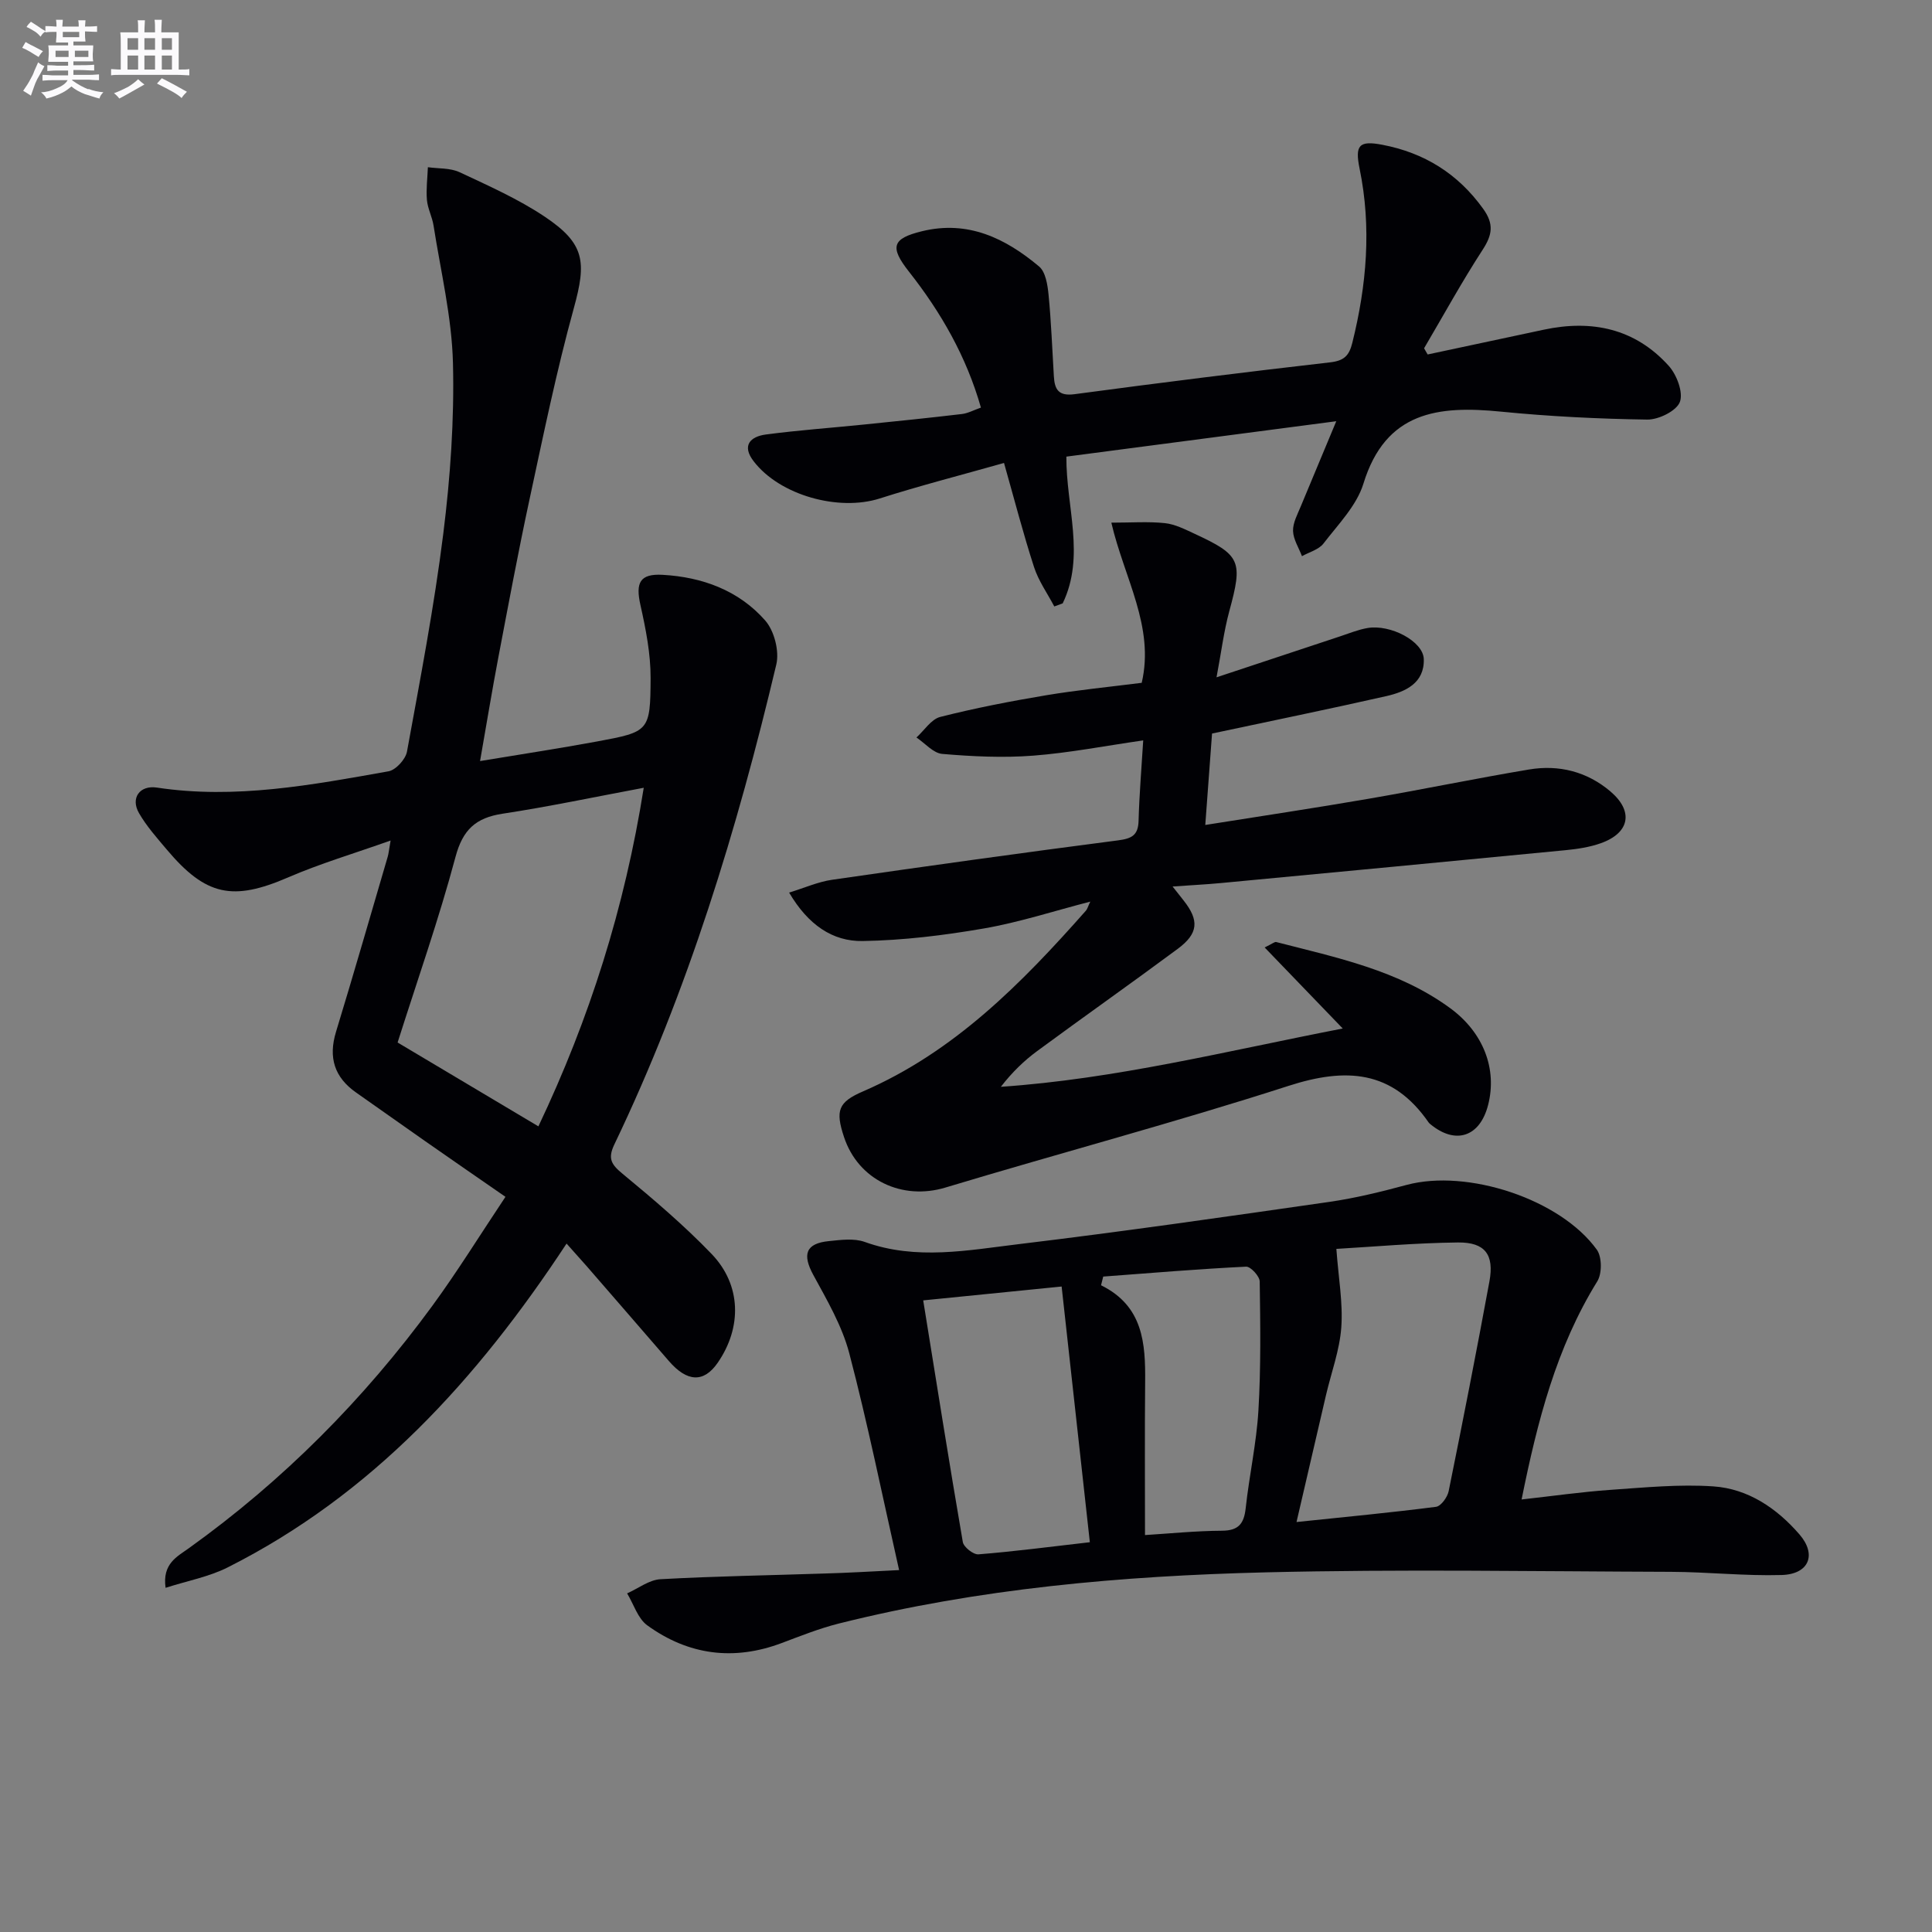 <svg enable-background="new 0 0 400 400" viewBox="0 0 400 400" xmlns="http://www.w3.org/2000/svg"><rect x="0" y="0" width="400" height="400" fill="#808080" stroke="none"/><g fill="#010105"><path d="m117.3 257.47c-18.59 28.26-40.3 51.99-70.15 67.04-3.87 1.95-8.3 2.77-12.87 4.23-.71-5.02 2.42-6.47 4.82-8.2 19.52-14 36.24-30.82 50.4-50.17 5.19-7.09 9.82-14.59 15.15-22.58-5.81-4.02-11.22-7.75-16.6-11.51-4.77-3.33-9.51-6.72-14.28-10.05-4.54-3.17-5.83-7.27-4.2-12.61 3.68-12.06 7.16-24.17 10.71-36.27.17-.58.22-1.2.59-3.33-7.68 2.73-14.62 4.78-21.2 7.63-11.44 4.94-17.02 3.89-25.16-5.78-2.03-2.41-4.17-4.81-5.73-7.52-1.8-3.11.14-5.83 3.7-5.29 16.25 2.46 32.11-.55 47.96-3.37 1.51-.27 3.53-2.49 3.82-4.07 2.74-15.01 5.63-30.02 7.52-45.15 1.46-11.69 2.29-23.56 2-35.32-.24-9.52-2.54-18.99-4.02-28.46-.28-1.79-1.21-3.5-1.37-5.29-.19-2.24.11-4.52.2-6.78 2.2.31 4.62.13 6.55 1.03 6 2.81 12.13 5.53 17.61 9.19 8.39 5.61 8.69 9.38 6.06 18.94-3.61 13.09-6.34 26.43-9.2 39.71-2.34 10.86-4.37 21.79-6.45 32.71-1.3 6.83-2.42 13.69-3.77 21.37 8.41-1.4 16.35-2.6 24.24-4.06 10.75-2 11.02-2.08 11.07-13.1.02-5.06-1-10.19-2.11-15.17-1.02-4.56-.15-6.49 4.57-6.23 8.22.45 15.79 3.22 21.27 9.46 1.87 2.13 2.95 6.33 2.3 9.09-8.1 34.14-18.3 67.61-33.52 99.35-1.4 2.91-.7 4.14 1.64 6.07 6.39 5.28 12.76 10.69 18.5 16.66 6.16 6.42 6.28 15.22 1.24 22.51-2.88 4.17-6.33 4.02-10.13-.39-5.65-6.55-11.33-13.08-17-19.62-1.23-1.38-2.45-2.74-4.16-4.67zm15.98-94.37c-10.35 1.94-19.75 3.93-29.23 5.37-5.55.85-8.24 3.29-9.75 8.97-3.45 12.91-7.91 25.56-11.98 38.4 9.65 5.75 19.27 11.48 29.15 17.36 10.61-22.35 17.86-45.24 21.81-70.1z"/><path d="m186.15 325.07c-3.51-15.55-6.5-30.34-10.32-44.9-1.49-5.67-4.6-10.98-7.44-16.2-2.31-4.24-1.6-6.53 3.2-7.01 2.47-.25 5.22-.63 7.45.17 10.67 3.85 21.4 1.71 32.01.44 21.43-2.58 42.79-5.66 64.16-8.73 5.4-.78 10.75-2.1 16.03-3.52 12.52-3.36 31.8 2.91 39.37 13.42 1.07 1.49 1.09 4.94.09 6.55-8.47 13.69-12.38 28.87-15.67 45.16 6.41-.71 12.39-1.57 18.39-1.99 7.09-.49 14.25-1.2 21.31-.72 7.19.49 13.13 4.52 17.82 9.93 3.64 4.2 1.99 8.25-3.67 8.42-7.63.22-15.28-.63-22.92-.66-27.99-.09-55.99-.57-83.96.11-29.73.73-59.36 3.33-88.35 10.6-4.01 1.01-7.89 2.56-11.77 4.02-9.96 3.76-19.35 2.52-27.87-3.65-1.96-1.42-2.81-4.37-4.17-6.62 2.3-1.02 4.56-2.8 6.9-2.93 11.29-.63 22.62-.8 33.92-1.18 4.79-.13 9.58-.42 15.49-.71zm82.28-9.95c10.17-1.06 19.54-1.95 28.88-3.15 1.02-.13 2.37-1.99 2.62-3.24 2.93-14.45 5.77-28.93 8.44-43.43 1.02-5.52-.89-8.12-6.51-8.06-8.87.1-17.73.9-25.18 1.33.44 6.06 1.39 11.2 1.02 16.25-.34 4.73-2.08 9.36-3.17 14.04-1.98 8.49-3.94 16.98-6.1 26.26zm-48.63-48.76c-10.12 1.01-19.13 1.92-28.66 2.87 2.76 17.09 5.37 33.58 8.2 50.03.18 1.05 2.19 2.63 3.23 2.55 7.4-.59 14.76-1.56 23.07-2.51-1.95-17.71-3.85-34.94-5.84-52.94zm8.61-2.06c-.15.6-.3 1.2-.45 1.8 8.75 4.31 9.21 12.04 9.13 20.09-.1 10.4-.03 20.8-.03 31.63 5.12-.32 10.53-.87 15.94-.9 3.46-.02 4.56-1.49 4.91-4.69.73-6.74 2.23-13.43 2.63-20.18.53-8.89.4-17.83.27-26.74-.02-1.08-1.89-3.11-2.81-3.06-9.88.48-19.73 1.31-29.59 2.05z"/><path d="m251.87 140.23c9.19-3.05 17.35-5.76 25.52-8.46 1.89-.62 3.76-1.4 5.71-1.74 4.77-.83 11.57 2.74 11.68 6.43.15 4.96-3.77 6.76-7.78 7.67-11.79 2.67-23.63 5.09-36.06 7.74-.43 5.89-.89 12.09-1.4 18.93 11.62-1.85 22.72-3.51 33.78-5.42 11.11-1.91 22.16-4.21 33.28-6.07 6.17-1.03 11.99.45 16.8 4.53 4.88 4.13 4.02 8.61-1.97 10.74-2.31.82-4.83 1.2-7.29 1.44-23.8 2.31-47.6 4.56-71.41 6.81-3.08.29-6.17.44-9.96.71 1.09 1.38 1.67 2.12 2.25 2.85 3.3 4.16 3.12 6.87-1.21 10.08-9.62 7.13-19.42 14.03-29.06 21.13-2.76 2.03-5.23 4.43-7.53 7.41 23.74-1.62 46.58-7.37 70.78-12.07-5.75-5.97-10.79-11.2-16.17-16.78 1.59-.76 2.06-1.21 2.4-1.12 12.52 3.23 25.29 5.83 36.03 13.7 6.85 5.02 9.75 12.57 7.84 20.02-1.69 6.63-6.75 8.31-11.97 3.98-.13-.11-.26-.22-.35-.35-7.51-10.86-17.12-11.41-29.01-7.57-23.5 7.58-47.39 13.92-71.03 21.05-8.93 2.7-18.04-1.51-21-10.47-1.82-5.49-1.2-7.22 3.94-9.44 18.88-8.17 32.84-22.37 46.14-37.41.31-.35.43-.87.91-1.88-7.63 1.97-14.74 4.3-22.04 5.56-8.27 1.43-16.69 2.46-25.07 2.6-6.24.11-11.31-3.35-15.24-10.03 3.23-.99 5.99-2.23 8.88-2.65 19.72-2.85 39.45-5.6 59.21-8.16 2.83-.37 4.18-1.03 4.26-4.06.15-5.44.61-10.88.96-16.64-7.82 1.12-15.26 2.58-22.78 3.16-6.24.48-12.58.17-18.83-.36-1.86-.16-3.56-2.21-5.34-3.4 1.63-1.47 3.05-3.78 4.93-4.26 7.22-1.83 14.55-3.25 21.9-4.48 6.52-1.09 13.12-1.73 19.81-2.58 2.71-11.63-3.61-21.63-6.29-33.16 4.16 0 7.66-.26 11.09.1 2.08.22 4.12 1.26 6.08 2.17 9.67 4.47 10.08 5.67 7.25 16.07-1.15 4.25-1.68 8.64-2.64 13.68z"/><path d="m276.66 87.21c-19.46 2.55-37.66 4.94-55.88 7.33-.06 10.39 3.96 20.58-.76 30.38-.58.21-1.16.43-1.74.64-1.43-2.71-3.27-5.29-4.2-8.17-2.24-6.91-4.06-13.96-6.21-21.54-8.96 2.54-17.42 4.7-25.72 7.35-8.49 2.72-20.71-.63-26.13-7.72-2.5-3.26-.66-5.09 2.53-5.52 6.73-.89 13.52-1.37 20.28-2.06 6.78-.69 13.56-1.38 20.32-2.18 1.26-.15 2.46-.82 3.94-1.33-3.02-10.6-8.28-19.74-14.91-28.16-4.02-5.11-3.47-6.85 2.72-8.36 9.52-2.32 17.28 1.47 24.23 7.3 1.35 1.13 1.76 3.8 1.96 5.82.55 5.62.76 11.28 1.1 16.92.16 2.72.95 4.15 4.3 3.7 17.61-2.36 35.25-4.57 52.9-6.59 2.88-.33 3.93-1.37 4.59-4.03 2.97-11.94 4.01-23.91 1.51-36.07-1-4.88-.1-5.86 4.68-4.95 8.69 1.65 15.67 5.97 20.91 13.27 2.24 3.12 1.91 5.35-.1 8.45-4.31 6.63-8.12 13.59-12.14 20.42.25.43.49.86.74 1.28 8.01-1.71 16.03-3.42 24.04-5.13 9.97-2.13 18.91-.24 25.87 7.48 1.66 1.84 3.05 5.51 2.31 7.48-.7 1.86-4.4 3.68-6.75 3.65-10.12-.15-20.27-.65-30.34-1.65-12.92-1.28-23.83-.06-28.43 14.92-1.4 4.55-5.23 8.43-8.26 12.38-.97 1.27-2.94 1.78-4.46 2.63-.66-1.74-1.79-3.46-1.85-5.22-.05-1.68.92-3.43 1.6-5.09 2.31-5.57 4.65-11.14 7.35-17.63z"/></g><path d="m6.8 9.5c.6.3 1.3.7 2.1 1.1-.4.4-.7.8-.9 1.2-.7-.4-1.3-.8-1.8-1.1s-1.1-.6-1.6-.8c.2-.4.5-.8.7-1.2.4.2.8.5 1.5.8zm.9 6.9c-.3.6-.5 1.1-.7 1.7s-.4 1.1-.6 1.7c-.6-.4-1.1-.7-1.6-1 .7-1 1.2-1.8 1.5-2.4.3-.5.6-1.1.8-1.7.3-.6.5-1.2.8-1.8.3.3.8.6 1.3.8-.7 1.3-1.2 2.2-1.5 2.7zm.1-11c.4.3 1 .7 1.7 1.1-.5.2-.8.6-1.1 1.1-.5-.6-1-1-1.4-1.2s-.9-.6-1.5-.8c.2-.4.5-.7.9-1.1.5.3.9.6 1.4.9zm10.5 13c1 .4 2 .6 3.1.7-.4.4-.7.8-.8 1.3-.9-.2-1.9-.6-3-.9-1-.4-2-.9-2.8-1.6-.5.4-1.1.9-1.9 1.3s-1.9.9-3.3 1.2c-.1-.3-.5-.8-1.1-1.3 1 0 2.1-.3 3.2-.8 1.2-.5 1.9-1 2.3-1.7h-3.2c-.4 0-1 0-2 .1v-1.2c1 0 1.7.1 2 .1h3.3v-1h-2.3c-.2 0-.9 0-2 .1v-1.2c1.2 0 1.9.1 2 .1h2.3v-.8h-4.1c0-.7.1-1.2.1-1.6 0-.5 0-1.1-.1-1.8h4.1v-.6h-2.5c0-.6.1-1.1.1-1.6v-.6h-.5c-.4 0-1 0-1.8.1v-1.3c1.2 0 1.9.1 2.1.1h.2c0-.3 0-.8-.1-1.4h1.4c0 .6-.1 1-.1 1.4h3.4c0-.4 0-.8-.1-1.3h1.5c0 .4-.1.9-.1 1.3.7 0 1.5 0 2.5-.1v1.2c-1 0-1.8-.1-2.5-.1v.6c0 .3 0 .8.1 1.5h-2.5v.8h4.1c0 .7-.1 1.3-.1 1.8s0 1 .1 1.5h-4.1v.8h1.4c.8 0 1.8 0 2.9-.1v1.2c-1 0-1.9-.1-2.8-.1h-1.5v1h3.2c.3 0 1 0 2.1-.1v1.2c-1.1 0-1.8-.1-2.1-.1h-3.4l-.1.1c1.4 1 2.4 1.5 3.4 1.9zm-4.1-6.6v-1.3h-2.7v1.3zm2.2-4.1v-1.1h-3.4v1.1zm1.9 4.1v-1.3h-2.8v1.3z" fill="#fbfafc"/><path d="m37 6.7v2.3 5.4c1 0 1.8 0 2.2-.1v1.3c-.6 0-1.5-.1-2.5-.1h-11.9c-.7 0-1.3 0-1.8.1v-1.3c.5 0 1.1.1 2 .1v-5.2c0-1 0-1.8-.1-2.5h3.7c0-1.3 0-2.1-.1-2.5h1.5c0 .4-.1 1.3-.1 2.5h2.2c0-1.2 0-2.1-.1-2.6h1.5c0 .4-.1 1.3-.1 2.6zm-12.3 13.7c-.3-.4-.7-.8-1.1-1.1 1.1-.4 2.1-.9 2.9-1.3.8-.5 1.5-1 2.1-1.6.4.4.9.8 1.3 1.1-2.5 1.4-4.2 2.4-5.2 2.9zm3.9-10.1v-2.4h-2.2v2.4zm0 4.1v-2.9h-2.2v2.9zm3.5-4.1v-2.4h-2.2v2.4zm0 4.1v-2.9h-2.2v2.9zm.4 2.9 1-1.1c.6.3 1.4.7 2.5 1.3s2 1.1 2.7 1.5c-.4.4-.8.8-1.1 1.3-.8-.8-2.5-1.7-5.1-3zm3.1-7v-2.4h-2.1v2.4zm0 4.1v-2.9h-2.1v2.9z" fill="#fbfafc"/></svg>
